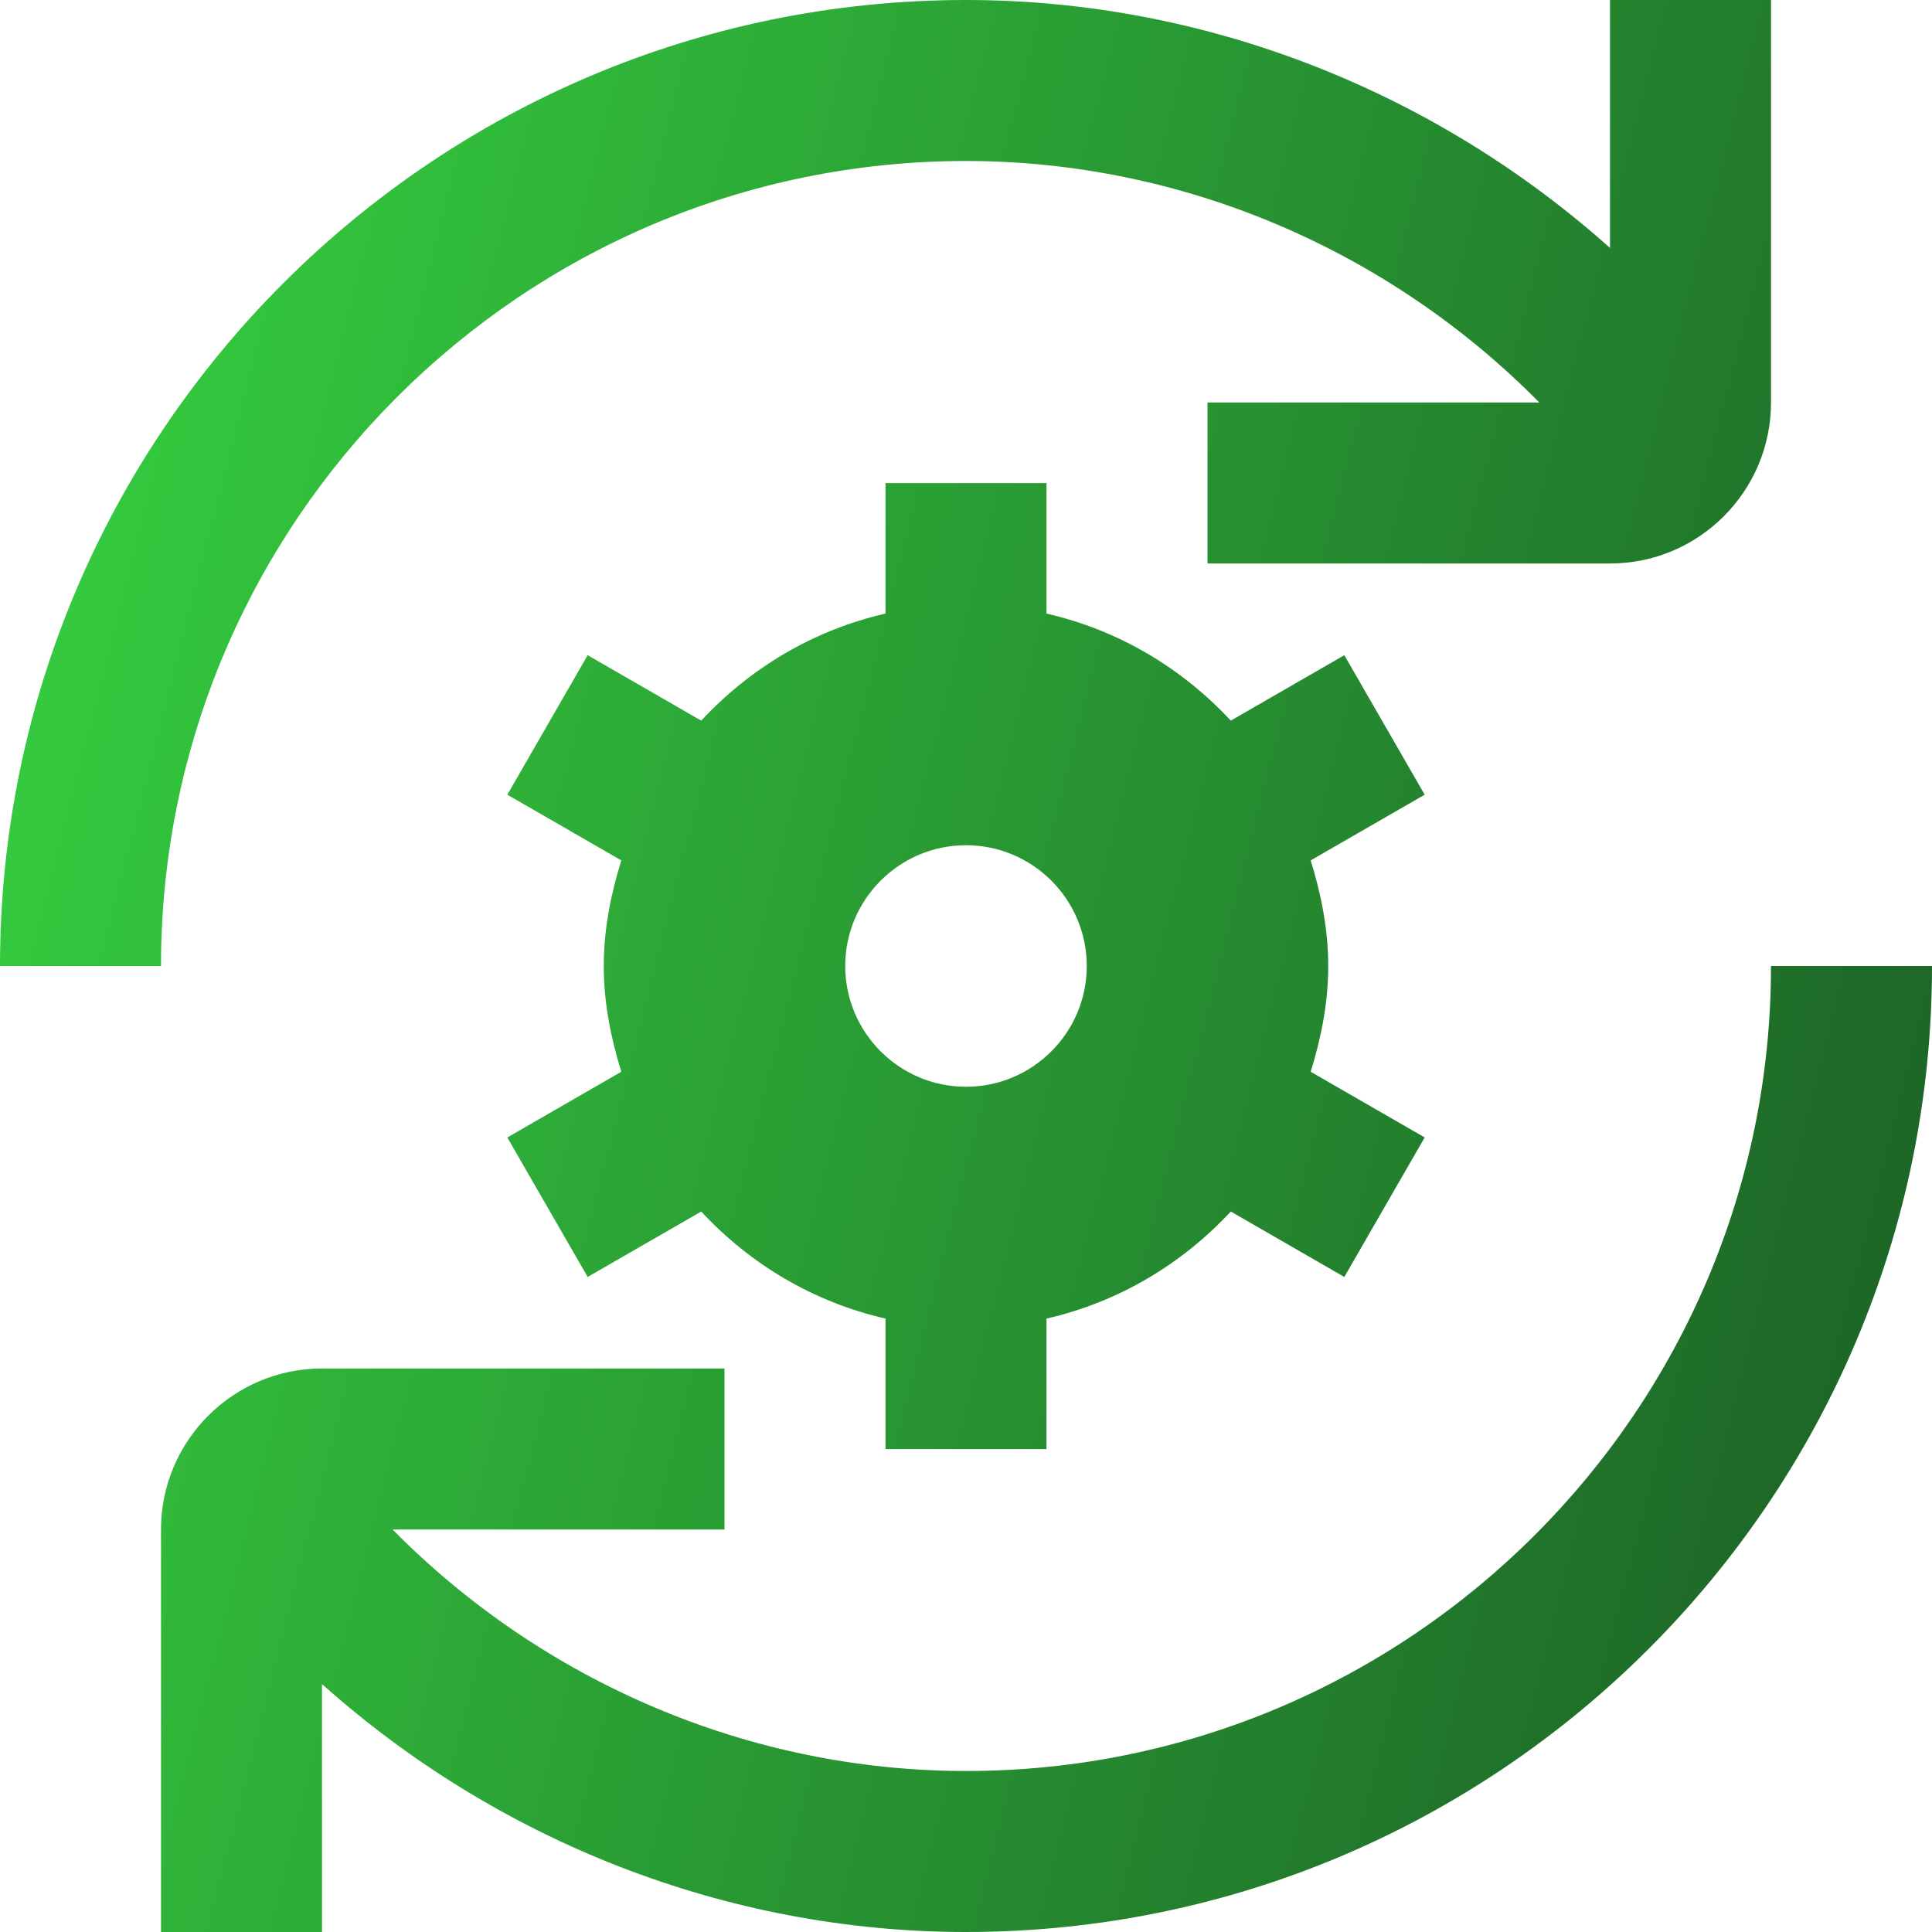 <svg width="39" height="39" viewBox="0 0 39 39" fill="none" xmlns="http://www.w3.org/2000/svg">
<path d="M39 19.5C39 30.253 30.253 39 19.5 39C14.672 39 10.047 37.165 6.5 33.995V39H3.25V30.875C3.25 29.083 4.708 27.625 6.5 27.625H14.625V30.875H7.925C10.959 33.951 15.132 35.75 19.5 35.75C28.46 35.75 35.75 28.46 35.75 19.5H39ZM19.5 3.25C23.868 3.25 28.039 5.049 31.073 8.125H24.375V11.375H32.5C34.292 11.375 35.75 9.917 35.75 8.125V0H32.5V5.005C28.953 1.835 24.326 0 19.5 0C8.747 0 0 8.747 0 19.5H3.25C3.25 10.54 10.54 3.25 19.5 3.25ZM28.759 16.042L26.458 17.368C26.668 18.047 26.812 18.754 26.812 19.502C26.812 20.249 26.668 20.956 26.458 21.635L28.759 22.961L27.137 25.777L24.845 24.456C23.861 25.516 22.581 26.284 21.125 26.617V29.252H17.875V26.617C16.419 26.284 15.137 25.516 14.155 24.456L11.863 25.777L10.241 22.961L12.542 21.635C12.332 20.956 12.188 20.249 12.188 19.502C12.188 18.754 12.332 18.047 12.542 17.368L10.241 16.042L11.863 13.226L14.155 14.547C15.139 13.488 16.419 12.719 17.875 12.386V9.752H21.125V12.386C22.581 12.719 23.863 13.488 24.845 14.547L27.137 13.226L28.759 16.042ZM21.938 19.5C21.938 18.156 20.844 17.062 19.5 17.062C18.156 17.062 17.062 18.156 17.062 19.5C17.062 20.844 18.156 21.938 19.5 21.938C20.844 21.938 21.938 20.844 21.938 19.5Z" fill="url(#paint0_linear_0_1575)"/>
<defs>
<linearGradient id="paint0_linear_0_1575" x1="42.151" y1="45.443" x2="-5.93" y2="33.186" gradientUnits="userSpaceOnUse">
<stop stop-color="#185022"/>
<stop offset="1" stop-color="#35CE3F"/>
</linearGradient>
</defs>
</svg>
